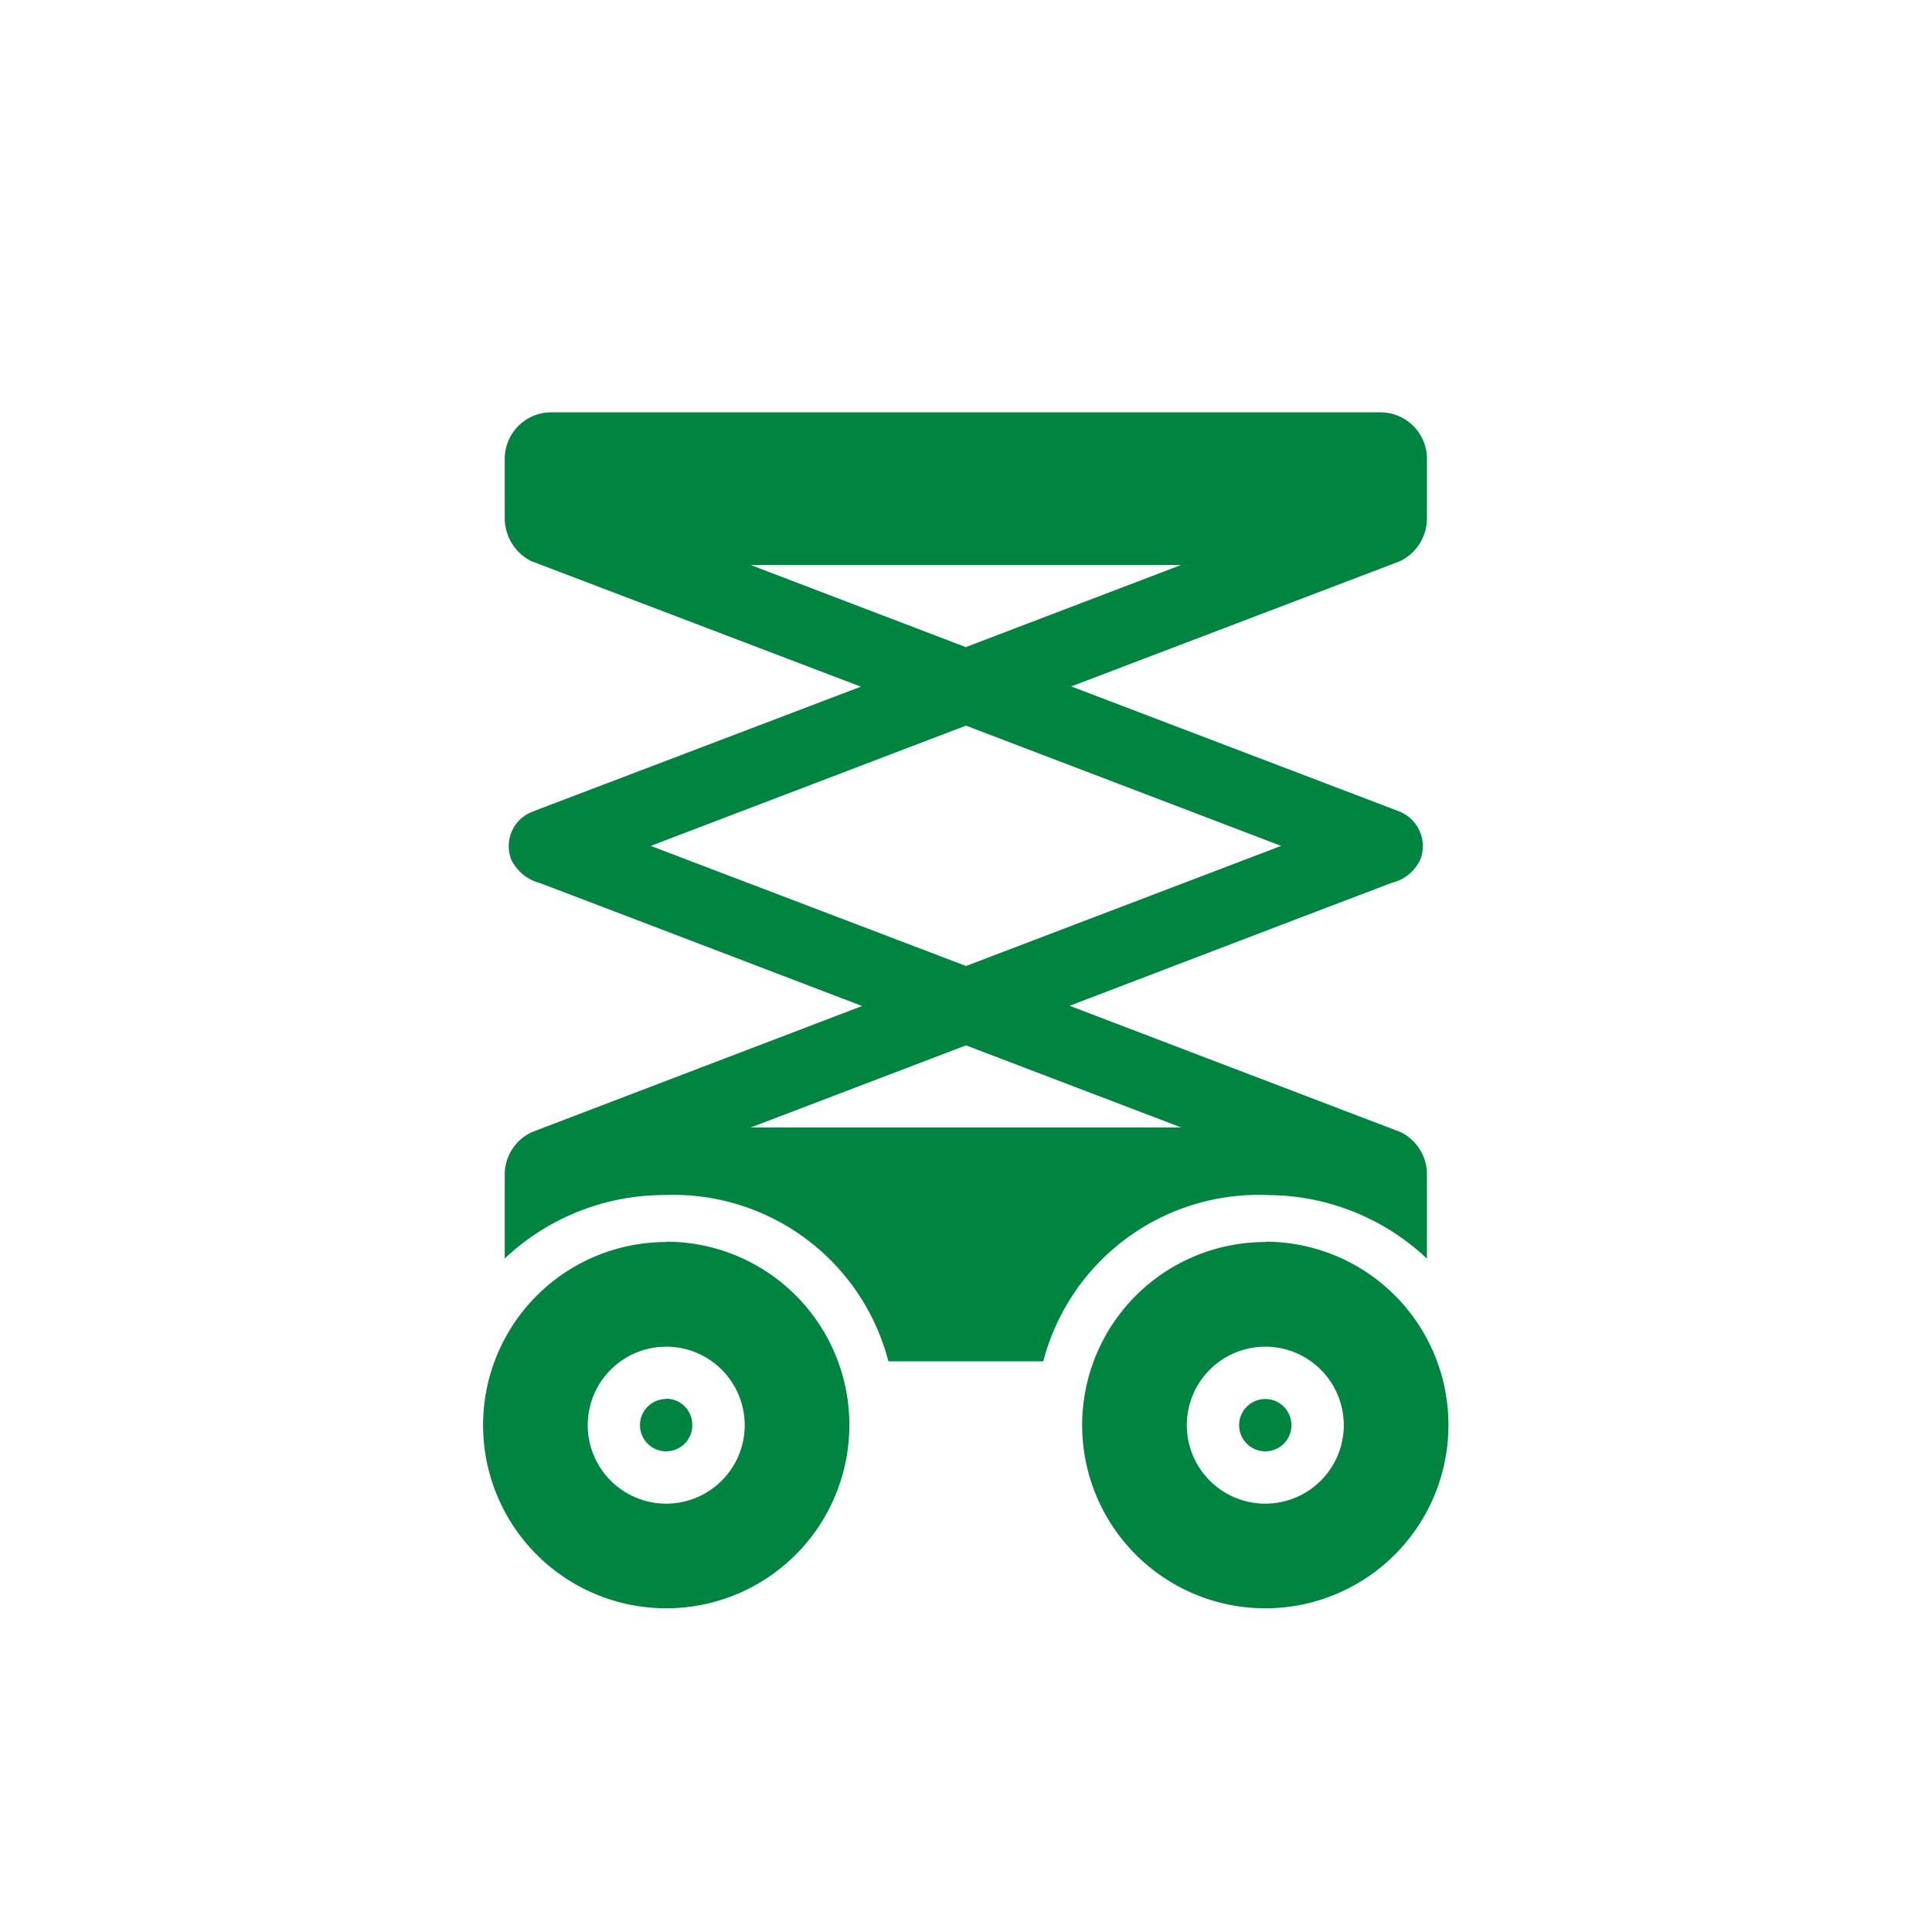 <svg id="icn-lift_kran" data-name="icn-lift+kran" xmlns="http://www.w3.org/2000/svg" width="24" height="24" viewBox="0 0 24 24">
  <g id="kategori_Lift_-_Kran" data-name="kategori_Lift - Kran">
    <path id="Path_56453" data-name="Path 56453" d="M9.326,13.867h5.348L12,12.851Z" fill="none"/>
    <path id="Path_56454" data-name="Path 56454" d="M12,8.885l-.015-.005-3.9,1.488L12,11.861l3.916-1.493-3.9-1.488Z" fill="none"/>
    <path id="Path_56455" data-name="Path 56455" d="M12,6.885H9.331l2.654,1.01L12,7.9l.015-.005,2.654-1.01Z" fill="none"/>
    <path id="Path_56456" data-name="Path 56456" d="M15.916,10.508l-3.9-1.488L12,9.015l-.015.005-3.9,1.488L12,12Z" fill="none"/>
    <path id="Path_56457" data-name="Path 56457" d="M12,8.039l.01,0,2.659-1.015H9.326l2.659,1.015Z" fill="none"/>
    <path id="Path_56458" data-name="Path 56458" d="M12,12.986l-2.674,1.02h5.348Z" fill="none"/>
    <path id="Path_56459" data-name="Path 56459" d="M8.276,16.729a.975.975,0,1,0,.975.975A.975.975,0,0,0,8.276,16.729Zm0,1.3A.325.325,0,1,1,8.6,17.7a.325.325,0,0,1-.325.325Z" fill="none"/>
    <path id="Path_56460" data-name="Path 56460" d="M15.718,16.729a.975.975,0,1,0,.975.975.975.975,0,0,0-.975-.975Zm0,1.3a.325.325,0,1,1,.325-.325.325.325,0,0,1-.325.325Z" fill="none"/>
    <path id="Path_56461" data-name="Path 56461" d="M8.276,17.379A.325.325,0,1,0,8.6,17.7a.325.325,0,0,0-.325-.325Z" fill="#008540"/>
    <path id="Path_56462" data-name="Path 56462" d="M8.276,15.429A2.275,2.275,0,1,0,10.551,17.7a2.275,2.275,0,0,0-2.275-2.275Zm0,3.25a.975.975,0,1,1,.975-.975.975.975,0,0,1-.975.975Z" fill="#008540"/>
    <path id="Path_56463" data-name="Path 56463" d="M15.718,17.379a.325.325,0,1,0,.325.325.325.325,0,0,0-.325-.325Z" fill="#008540"/>
    <path id="Path_56464" data-name="Path 56464" d="M15.718,15.429A2.275,2.275,0,1,0,17.993,17.7a2.275,2.275,0,0,0-2.275-2.275Zm0,3.25a.975.975,0,1,1,.975-.975.975.975,0,0,1-.975.975Z" fill="#008540"/>
    <path id="Path_56465" data-name="Path 56465" d="M15.74,14.846a2.889,2.889,0,0,1,1.986.789V14.584a.581.581,0,0,0-.226-.457.423.423,0,0,0-.131-.075l-4.082-1.558,2.88-1.1,1.121-.427a.525.525,0,0,0,.357-.292.464.464,0,0,0-.246-.588l-.05-.02L13.307,8.527l4.077-1.553a.588.588,0,0,0,.342-.528V5.7a.578.578,0,0,0-.578-.578H6.848A.578.578,0,0,0,6.27,5.7v.749a.6.6,0,0,0,.342.528h.005l4.077,1.553L6.647,10.07a.342.342,0,0,1-.05.02.458.458,0,0,0-.246.588.549.549,0,0,0,.357.292l1.121.427,2.88,1.1L6.627,14.056a.553.553,0,0,0-.131.075.581.581,0,0,0-.226.457v1.046a2.889,2.889,0,0,1,1.986-.789,2.761,2.761,0,0,1,2.78,2.066H12.96a2.765,2.765,0,0,1,2.78-2.066ZM9.326,7.019h5.344L12.01,8.034,12,8.039l-.015-.005ZM8.084,10.508l3.9-1.488L12,9.015l.015.005,3.9,1.488L12,12ZM12,14.006H9.326L12,12.986l2.674,1.02Z" fill="#008540"/>
    <rect id="Rectangle_2522" data-name="Rectangle 2522" width="24" height="24" fill="none"/>
  </g>
</svg>
